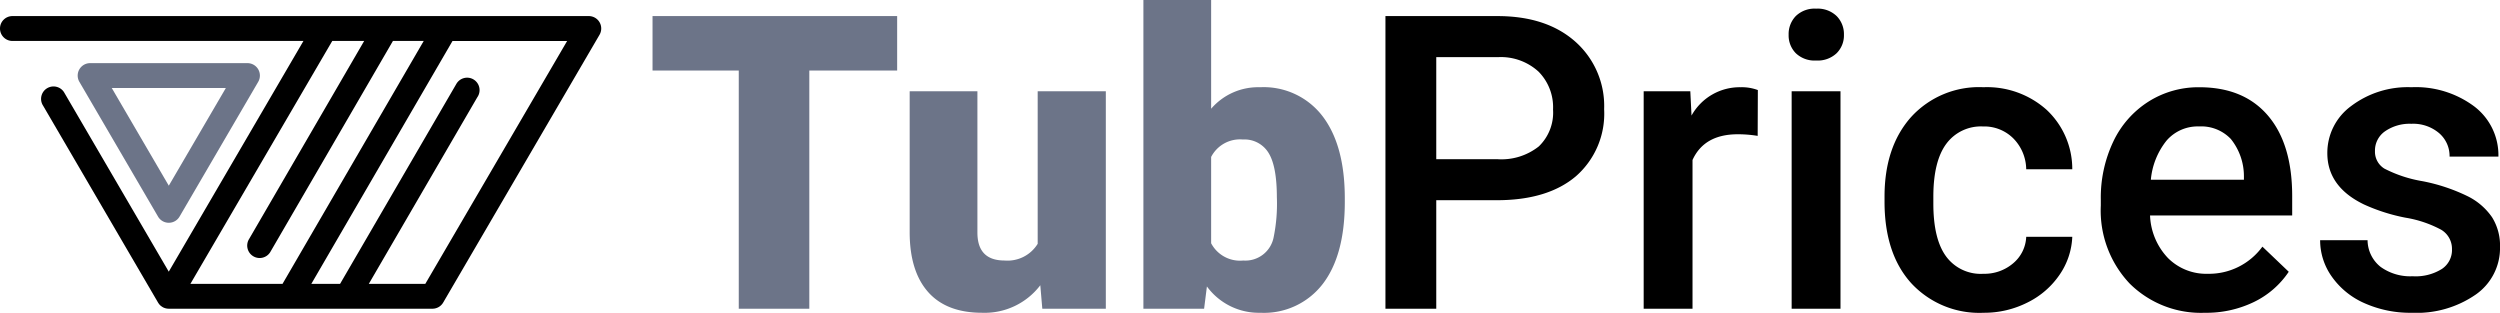 <svg xmlns="http://www.w3.org/2000/svg" width="309.348" height="38.702" viewBox="0 0 309.348 38.702">
  <g id="logo" transform="translate(-88.823 -83.298)">
    <path id="Path_263" data-name="Path 263" d="M122.841,3.608v6.741h10.67V39.823h8.73V10.349h10.869V3.608Z" transform="translate(46.726 81.68)" fill="#6c7488"/>
    <path id="Path_264" data-name="Path 264" d="M196.7,44.48a8.642,8.642,0,0,1-7.188,3.408q-4.427,0-6.7-2.575t-2.276-7.4V20.478h8.382V37.964q0,3.457,3.358,3.457a4.381,4.381,0,0,0,4.1-2.065V20.478h8.432V47.39h-7.86Z" transform="translate(20.849 74.112)" fill="#6c7488"/>
    <path id="Path_265" data-name="Path 265" d="M257.91,24.972q0,6.616-2.736,10.173a9.163,9.163,0,0,1-7.711,3.557,7.953,7.953,0,0,1-6.616-3.258L240.5,38.2h-7.512V0h8.382V13.456a7.672,7.672,0,0,1,6.044-2.661,9.168,9.168,0,0,1,7.76,3.606q2.736,3.606,2.736,10.148Zm-8.407-.534q0-3.874-1.032-5.525a3.48,3.48,0,0,0-3.171-1.651,4.015,4.015,0,0,0-3.93,2.16V30.1a4.036,4.036,0,0,0,3.98,2.136,3.559,3.559,0,0,0,3.755-2.881,20.692,20.692,0,0,0,.4-4.917" transform="translate(-2.682 83.298)" fill="#6c7488"/>
    <path id="Path_266" data-name="Path 266" d="M293.588,26.392V39.824H287.3V3.609h13.854q6.069,0,9.638,3.162a10.635,10.635,0,0,1,3.569,8.366,10.281,10.281,0,0,1-3.494,8.292q-3.495,2.964-9.787,2.963Zm0-5.074h7.561a7.447,7.447,0,0,0,5.124-1.579,5.8,5.8,0,0,0,1.766-4.564,6.264,6.264,0,0,0-1.792-4.689,6.9,6.9,0,0,0-4.924-1.8h-7.735Z" transform="translate(-27.043 81.679)"/>
    <path id="Path_267" data-name="Path 267" d="M359.358,25.595a14.984,14.984,0,0,0-2.462-.2q-4.153,0-5.6,3.183V46.985h-6.044V20.073h5.771l.149,3.01a6.811,6.811,0,0,1,6.069-3.507,5.656,5.656,0,0,1,2.138.348Z" transform="translate(-53.042 74.517)"/>
    <path id="Path_268" data-name="Path 268" d="M377.777,5.174a3.205,3.205,0,0,1,.883-2.313,3.335,3.335,0,0,1,2.524-.92,3.378,3.378,0,0,1,2.537.92,3.181,3.181,0,0,1,.9,2.313,3.108,3.108,0,0,1-.9,2.276,3.4,3.4,0,0,1-2.537.908,3.359,3.359,0,0,1-2.524-.908,3.131,3.131,0,0,1-.883-2.276m6.417,33.9H378.15V12.162h6.044Z" transform="translate(-67.63 82.428)"/>
    <path id="Path_269" data-name="Path 269" d="M411.48,42.658a5.463,5.463,0,0,0,3.756-1.318,4.5,4.5,0,0,0,1.591-3.258h5.7a8.886,8.886,0,0,1-1.567,4.688,10.287,10.287,0,0,1-3.98,3.445,11.864,11.864,0,0,1-5.423,1.269,11.475,11.475,0,0,1-8.955-3.657q-3.309-3.656-3.307-10.1v-.622q0-6.143,3.283-9.837a11.368,11.368,0,0,1,8.954-3.693,11.057,11.057,0,0,1,7.822,2.8,10.021,10.021,0,0,1,3.172,7.349h-5.7a5.539,5.539,0,0,0-1.579-3.8,5.083,5.083,0,0,0-3.769-1.493,5.319,5.319,0,0,0-4.527,2.127q-1.593,2.127-1.617,6.454v.971q0,4.377,1.579,6.529a5.314,5.314,0,0,0,4.564,2.151" transform="translate(-77.281 74.516)"/>
    <path id="Path_270" data-name="Path 270" d="M460.711,47.483a12.5,12.5,0,0,1-9.315-3.619,13.13,13.13,0,0,1-3.569-9.638V33.48a16.155,16.155,0,0,1,1.554-7.2,11.829,11.829,0,0,1,4.365-4.937,11.541,11.541,0,0,1,6.268-1.766q5.5,0,8.494,3.507t3,9.925v2.437H453.92a8.08,8.08,0,0,0,2.226,5.273,6.684,6.684,0,0,0,4.912,1.94,8.186,8.186,0,0,0,6.766-3.358l3.258,3.108a10.874,10.874,0,0,1-4.315,3.744,13.51,13.51,0,0,1-6.056,1.331m-.722-23.057a5.091,5.091,0,0,0-4.017,1.741,9.032,9.032,0,0,0-1.953,4.85h11.517V30.57a7.353,7.353,0,0,0-1.617-4.59,5.053,5.053,0,0,0-3.93-1.554" transform="translate(-99.052 74.517)"/>
    <path id="Path_271" data-name="Path 271" d="M513.354,39.674a2.743,2.743,0,0,0-1.331-2.463,14.174,14.174,0,0,0-4.415-1.492,22.709,22.709,0,0,1-5.149-1.642q-4.526-2.189-4.527-6.343a7.165,7.165,0,0,1,2.935-5.82,11.607,11.607,0,0,1,7.463-2.338,12.072,12.072,0,0,1,7.8,2.388,7.577,7.577,0,0,1,2.972,6.193h-6.044a3.723,3.723,0,0,0-1.294-2.9A4.954,4.954,0,0,0,508.33,24.1a5.354,5.354,0,0,0-3.246.92,2.9,2.9,0,0,0-1.257,2.462A2.449,2.449,0,0,0,505,29.65a16.057,16.057,0,0,0,4.726,1.555,22.371,22.371,0,0,1,5.583,1.865,7.918,7.918,0,0,1,3.01,2.6,6.629,6.629,0,0,1,.982,3.681,7.014,7.014,0,0,1-3.009,5.883,12.832,12.832,0,0,1-7.885,2.251,13.915,13.915,0,0,1-5.894-1.194,9.7,9.7,0,0,1-4.03-3.283,7.771,7.771,0,0,1-1.442-4.5h5.87a4.257,4.257,0,0,0,1.616,3.3,6.282,6.282,0,0,0,3.955,1.157,6.115,6.115,0,0,0,3.632-.908,2.813,2.813,0,0,0,1.244-2.376" transform="translate(-121.127 74.516)"/>
    <path id="Path_272" data-name="Path 272" d="M25.659,37.815a1.538,1.538,0,0,0,1.328-.762l9.736-16.678a1.539,1.539,0,0,0-1.328-2.313H15.922a1.539,1.539,0,0,0-1.328,2.313L24.33,37.053a1.54,1.54,0,0,0,1.329.762M32.72,21.137,25.659,33.226,18.6,21.137Z" transform="translate(84.051 73.049)" fill="#6c7488"/>
    <path id="Path_273" data-name="Path 273" d="M1.542,12.427H37.549L20.883,40.974l-12.9-22.1A1.539,1.539,0,1,0,5.264,20.32c.019.035.039.069.06.1L19.558,44.8c0,.007.01.013.014.021.027.043.053.083.084.124l.027.037a1.513,1.513,0,0,0,.119.134l.015.015c.039.037.079.072.121.1l.041.031c.038.028.078.054.118.079l.033.021a1.524,1.524,0,0,0,.166.082H20.3a1.4,1.4,0,0,0,.164.056l.045.012c.045.011.09.021.138.027l.048.007a1.437,1.437,0,0,0,.186.013H53.51a1.538,1.538,0,0,0,1.328-.762L74.183,11.667a1.538,1.538,0,0,0-1.328-2.318H1.542a1.539,1.539,0,0,0-.006,3.078Zm39.572,0h3.949l-14.236,24.5a1.539,1.539,0,0,0,2.606,1.639c.019-.031.037-.061.054-.094L48.621,12.427h3.811L34.96,42.482h-11.4ZM52.628,42.482H45.637L59.058,19.4a1.539,1.539,0,1,0-2.6-1.639c-.019.031-.037.062-.055.094L42.079,42.487H38.521L55.992,12.432H70.176Z" transform="translate(88.823 75.939)"/>
    <rect id="Rectangle_88" data-name="Rectangle 88" width="296.343" height="38.702" transform="translate(101.829 83.298)" fill="none"/>
  </g>
</svg>
